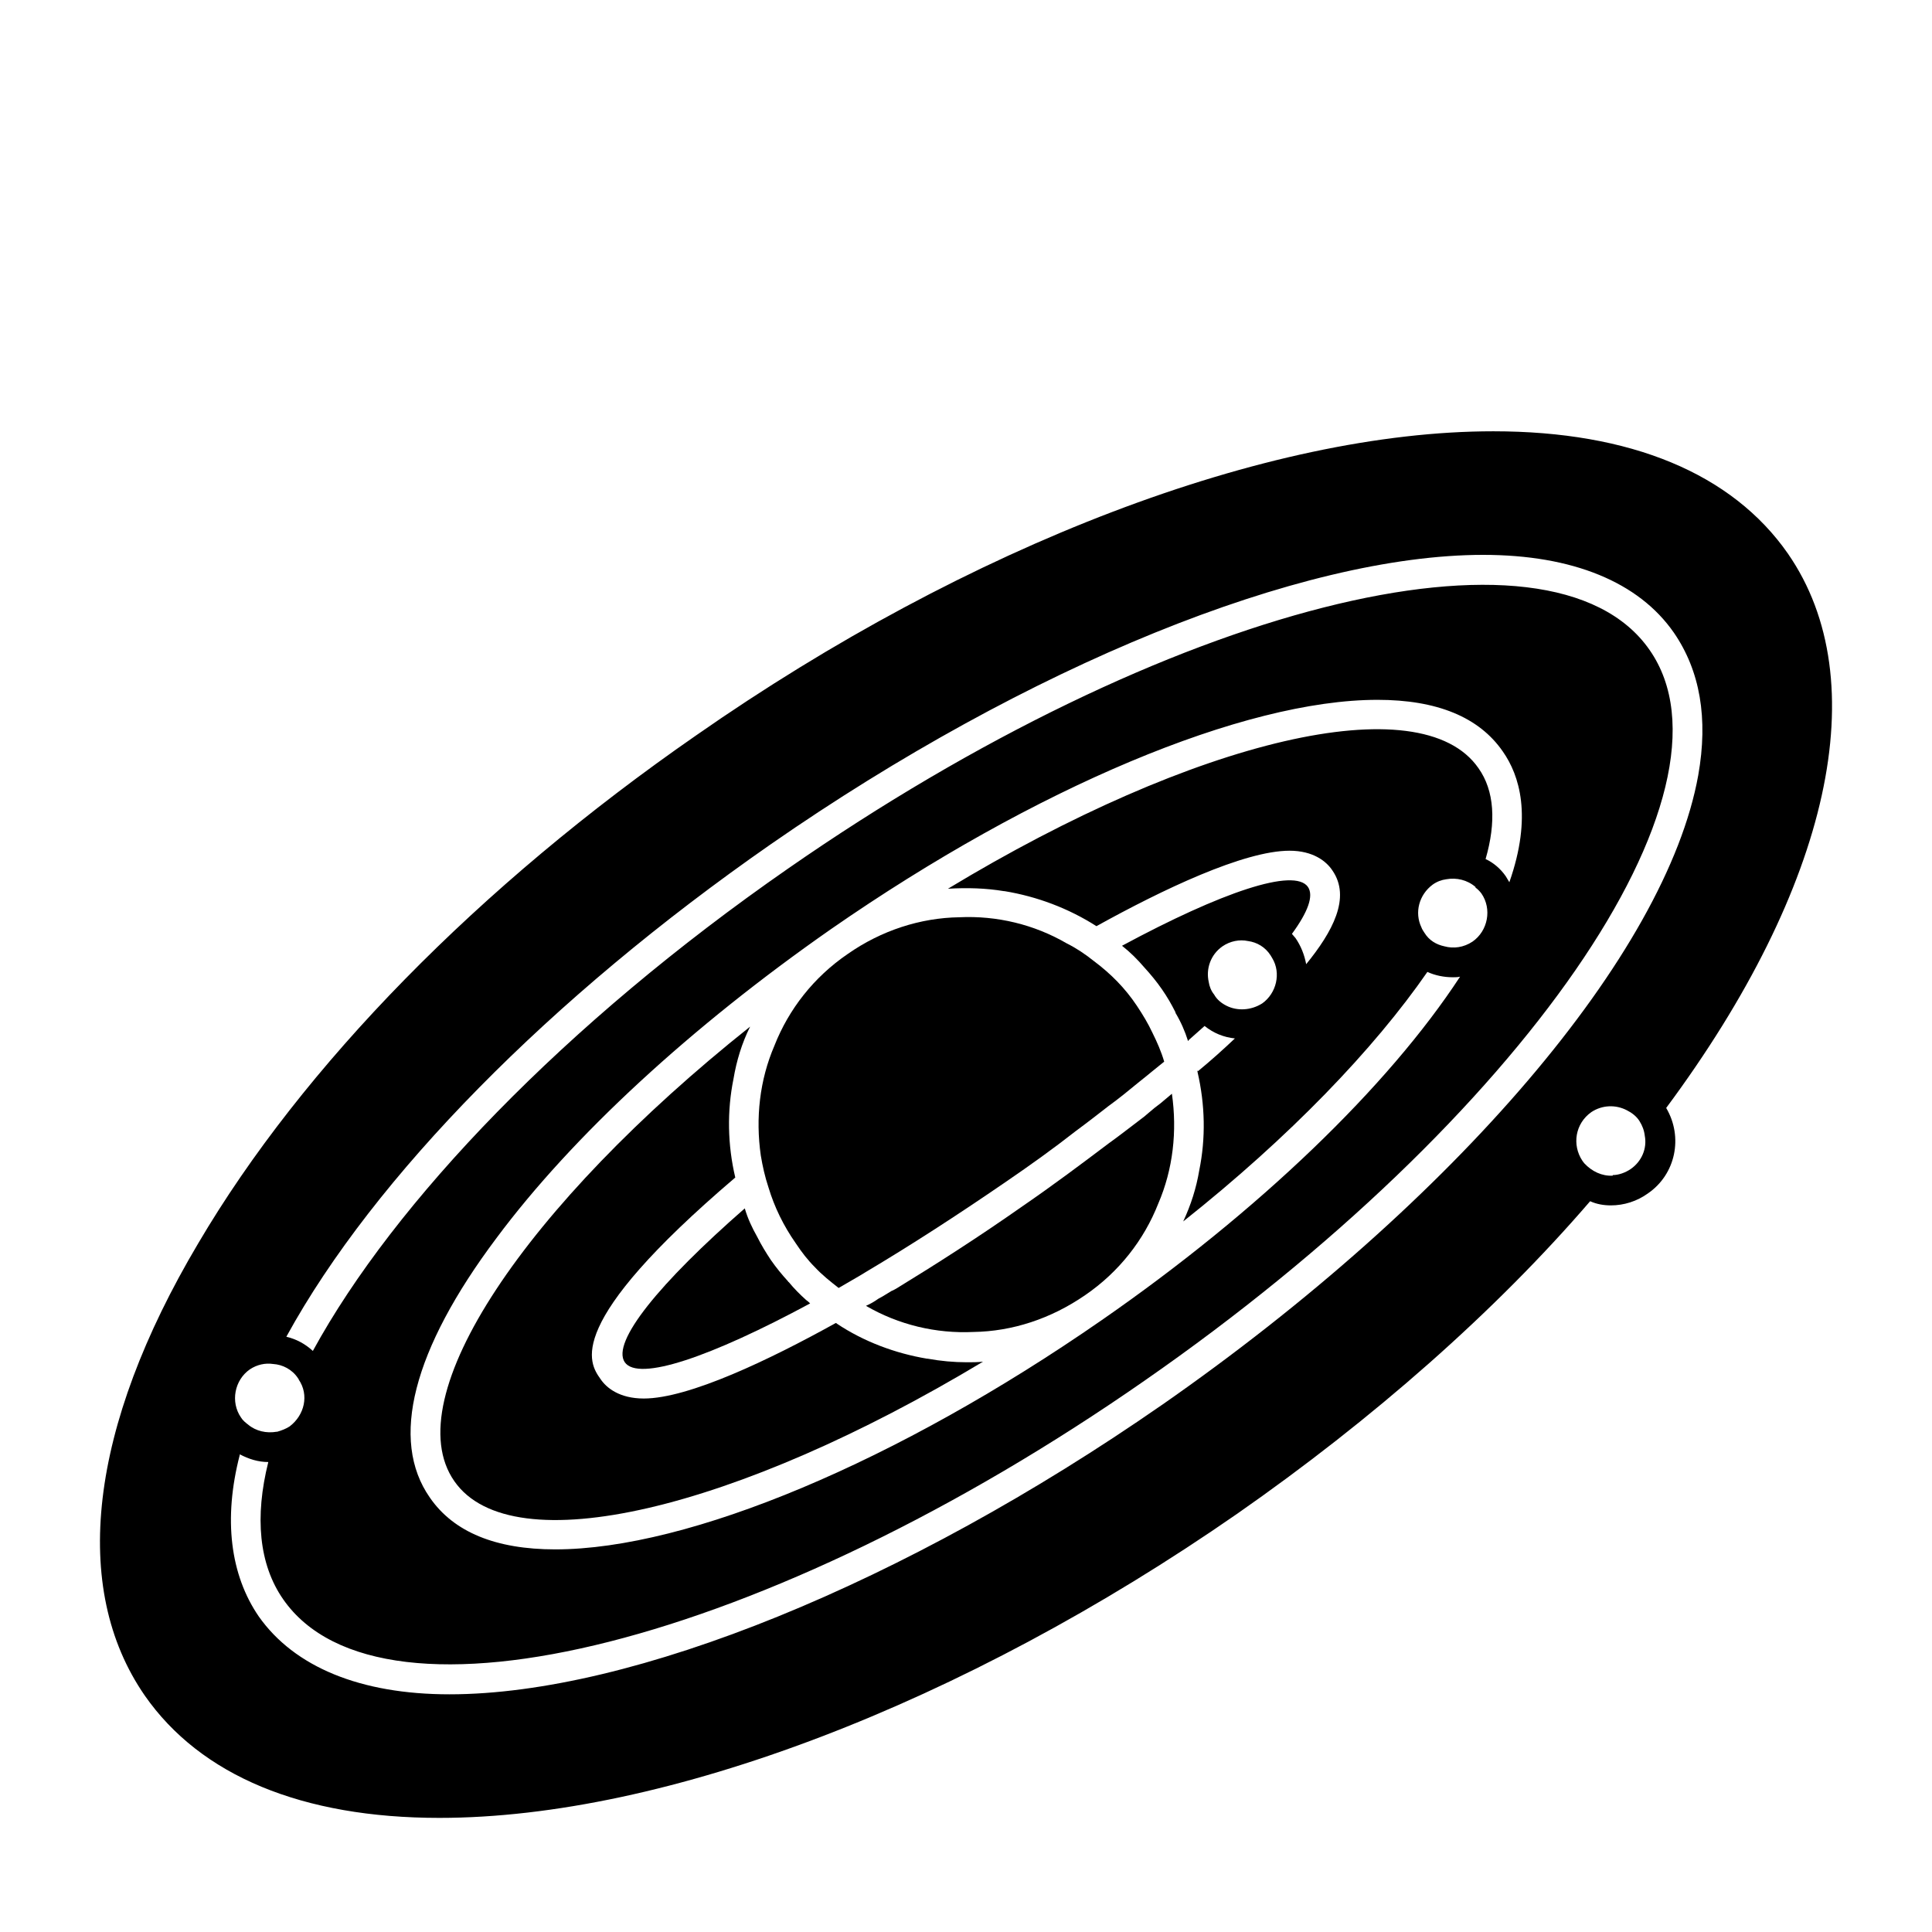 <?xml version="1.0" encoding="UTF-8"?>
<!-- The Best Svg Icon site in the world: iconSvg.co, Visit us! https://iconsvg.co -->
<svg fill="#000000" width="800px" height="800px" version="1.1" viewBox="144 144 512 512" xmlns="http://www.w3.org/2000/svg">
 <g>
  <path d="m617.83 290.73c-14.797-21.254-41.719-32.434-78.09-32.434-59.828 0-138.86 30.07-211.29 80.609-57.465 39.832-104.23 87.535-131.93 134.61-28.969 48.805-33.852 91.316-14.168 119.81 14.801 21.254 41.723 32.434 78.09 32.434 59.828 0 138.86-30.23 211.44-80.609 35.895-25.031 68.328-53.531 93.52-82.812 1.73 0.789 3.621 1.102 5.512 1.102 3.465 0 6.926-1.102 9.762-3.148 7.398-5.039 9.445-14.957 4.879-22.672 43.609-58.727 55.574-113.2 32.273-146.89zm-165.94 225.61c-68.016 47.23-140.28 76.672-188.77 76.672-23.617 0-41.094-7.242-50.539-20.625-7.559-11.02-9.445-25.82-5.039-42.824v-0.156c2.363 1.258 4.879 2.047 7.559 2.047-3.621 14.484-2.519 27.078 3.938 36.367 26.137 37.629 128.31 11.652 228.29-57.938 99.977-69.43 159.96-156.18 133.82-193.65-26.137-37.629-128.16-11.652-228.29 57.938-59.199 41.094-104.38 88.324-125.95 127.84-2.047-1.891-4.41-3.148-7.086-3.777 0.156 0 0.156-0.156 0.156-0.156 23.145-42.195 69.902-89.742 128.31-130.36 68.016-47.23 140.44-76.672 188.77-76.672 23.773 0 41.25 7.242 50.539 20.625 6.926 10.078 9.133 22.672 6.453 37.785-8.496 47.23-64.387 112.73-142.16 166.89zm69.59-125.16c-0.316-0.473-0.629-0.945-0.789-1.418-1.891-3.938-0.629-8.66 2.992-11.336 1.102-0.789 2.363-1.258 3.621-1.418 2.676-0.473 5.512 0.156 7.715 2.047v0.156c0.629 0.473 1.102 0.945 1.574 1.574 2.832 4.094 1.73 9.918-2.363 12.754-2.363 1.574-5.039 1.891-7.398 1.258-2.203-0.469-4.094-1.57-5.352-3.617zm-55.734 16.371c-0.789-0.945-1.258-2.203-1.418-3.305-0.789-3.465 0.473-7.242 3.621-9.445 2.047-1.418 4.566-1.891 6.769-1.418 2.363 0.316 4.566 1.574 5.984 3.777 0.156 0.316 0.316 0.473 0.473 0.789 2.363 3.938 1.102 9.289-2.676 11.965-2.992 1.891-6.613 2.047-9.445 0.629-1.262-0.629-2.523-1.574-3.309-2.992zm78.246-29.754c-0.316-0.473-0.629-1.102-0.945-1.574-1.418-2.047-3.305-3.621-5.352-4.566 2.832-9.762 2.363-18.105-1.891-24.09-15.273-22.043-75.258-7.559-140.59 31.961 5.039-0.316 10.078-0.156 14.801 0.629h0.156c8.66 1.418 17.004 4.566 24.402 9.289 17.32-9.605 39.047-19.996 51.168-19.996 6.297 0 9.762 2.832 11.336 5.195 5.039 7.242 0 16.375-6.926 24.875-0.473-2.519-1.418-4.879-2.832-6.926-0.316-0.316-0.629-0.789-0.945-1.102 4.25-5.824 5.824-10.078 4.25-12.438-3.621-5.195-22.984 1.418-49.277 15.586 2.203 1.73 4.094 3.621 5.984 5.824 1.574 1.73 3.148 3.621 4.566 5.668s2.519 3.938 3.621 6.141v0.156c1.418 2.363 2.519 4.879 3.305 7.398h0.156v-0.156c1.418-1.258 2.832-2.519 4.25-3.777 2.363 1.891 5.039 2.992 8.031 3.305-2.992 2.832-6.297 5.824-9.762 8.66l-0.156-0.156v0.316c2.047 8.816 2.203 17.633 0.473 26.137-0.789 4.723-2.203 9.133-4.25 13.539 28.184-22.355 50.539-45.656 64.707-66.125 2.047 0.945 4.41 1.418 6.769 1.418 0.629 0 1.258 0 1.891-0.156-19.051 29.125-53.371 62.188-94.938 91-54.004 37.473-109.42 60.773-144.84 60.773-15.742 0-26.922-4.566-33.219-13.699-10.707-15.273-4.566-39.203 17.633-68.801 20.152-27.078 51.641-56.047 88.641-81.867 54.004-37.473 109.42-60.773 144.84-60.773 15.742 0 26.922 4.566 33.219 13.699 4.406 6.293 7.867 17.156 1.727 34.633zm-323.22 144.21c-0.945 0.629-2.203 1.102-3.305 1.418h-0.156c-2.676 0.473-5.512-0.156-7.559-1.891-0.629-0.473-1.418-1.102-1.891-1.891-2.832-4.094-1.73-9.918 2.363-12.754 1.891-1.258 4.094-1.73 6.141-1.418 2.519 0.156 5.039 1.418 6.613 3.777 0 0 0 0.156 0.156 0.156v0.156c2.832 4.102 1.57 9.453-2.363 12.445zm355.34-68.172c-1.418 0.945-3.148 1.574-4.723 1.574v0.156c-2.832 0.156-5.512-1.102-7.559-3.305-0.156-0.156-0.316-0.473-0.473-0.629-2.832-4.25-1.891-9.918 2.363-12.91 2.832-1.891 6.453-2.047 9.445-0.473 1.258 0.629 2.519 1.574 3.305 2.832 0.789 1.258 1.258 2.519 1.418 3.938 0.629 3.305-0.789 6.769-3.777 8.816z"/>
  <path d="m309.57 505.01c3.621 5.195 22.828-1.418 49.121-15.586-0.316-0.316-0.629-0.629-1.102-0.945-1.574-1.418-3.148-2.992-4.566-4.723 0 0-0.156 0-0.156-0.156-1.574-1.73-3.148-3.621-4.566-5.668-1.258-1.891-2.519-3.938-3.621-6.141-1.418-2.519-2.519-4.879-3.305-7.559-22.516 19.68-35.426 35.426-31.805 40.777z"/>
  <path d="m389.86 504.07h-0.156c-8.5-1.418-16.848-4.566-23.93-9.289l-0.156-0.156h-0.156c-17.32 9.605-38.887 19.996-50.852 19.996-6.453 0-9.918-2.832-11.492-5.195-2.992-4.25-10.078-14.328 35.738-53.371-2.047-8.66-2.203-17.633-0.473-26.137 0.789-4.723 2.203-9.445 4.41-13.855-59.512 47.391-93.836 98.242-78.406 120.44 15.273 22.043 74.941 7.559 140.12-31.645-1.418 0.156-2.832 0.156-4.25 0.156-3.473 0-6.934-0.316-10.398-0.945z"/>
  <path d="m448.43 438.89c-0.316 0.316-0.789 0.629-1.102 0.945-3.148 2.363-6.297 4.879-9.605 7.242-7.086 5.352-14.641 11.02-22.672 16.531-11.652 8.188-22.984 15.43-33.535 21.883-0.316 0.156-0.789 0.473-1.258 0.629-1.102 0.629-2.203 1.418-3.465 2.047-1.102 0.789-2.203 1.418-3.305 1.891 8.66 5.039 18.578 7.398 28.496 6.926 10.234-0.156 20.469-3.465 29.598-9.762 8.973-6.141 15.586-14.641 19.363-24.246 3.938-9.133 5.039-19.207 3.621-29.125-0.945 0.789-1.891 1.574-2.992 2.519-1.098 0.789-2.043 1.574-3.144 2.519z"/>
  <path d="m349.24 421.09c-3.938 9.133-5.039 19.207-3.621 29.125 0.473 2.832 1.102 5.668 2.047 8.5 1.574 5.195 3.938 10.078 7.242 14.801 1.574 2.363 3.148 4.41 5.039 6.297 1.891 2.047 4.094 3.777 6.297 5.512 2.363-1.418 4.723-2.676 7.242-4.25 11.652-6.926 24.09-14.957 37.156-23.93 6.453-4.41 12.594-8.816 18.422-13.383 2.992-2.203 5.824-4.41 8.66-6.613 2.832-2.047 5.512-4.25 8.188-6.453 2.203-1.73 4.41-3.621 6.613-5.352-0.789-2.676-1.891-5.195-3.148-7.715-1.102-2.363-2.519-4.723-4.094-7.086-3.148-4.723-6.926-8.5-11.336-11.809-2.363-1.891-4.723-3.465-7.242-4.723-8.66-5.039-18.578-7.398-28.496-6.926-10.234 0.156-20.625 3.465-29.598 9.762-8.98 6.137-15.59 14.641-19.371 24.242z"/>
 </g>
</svg>